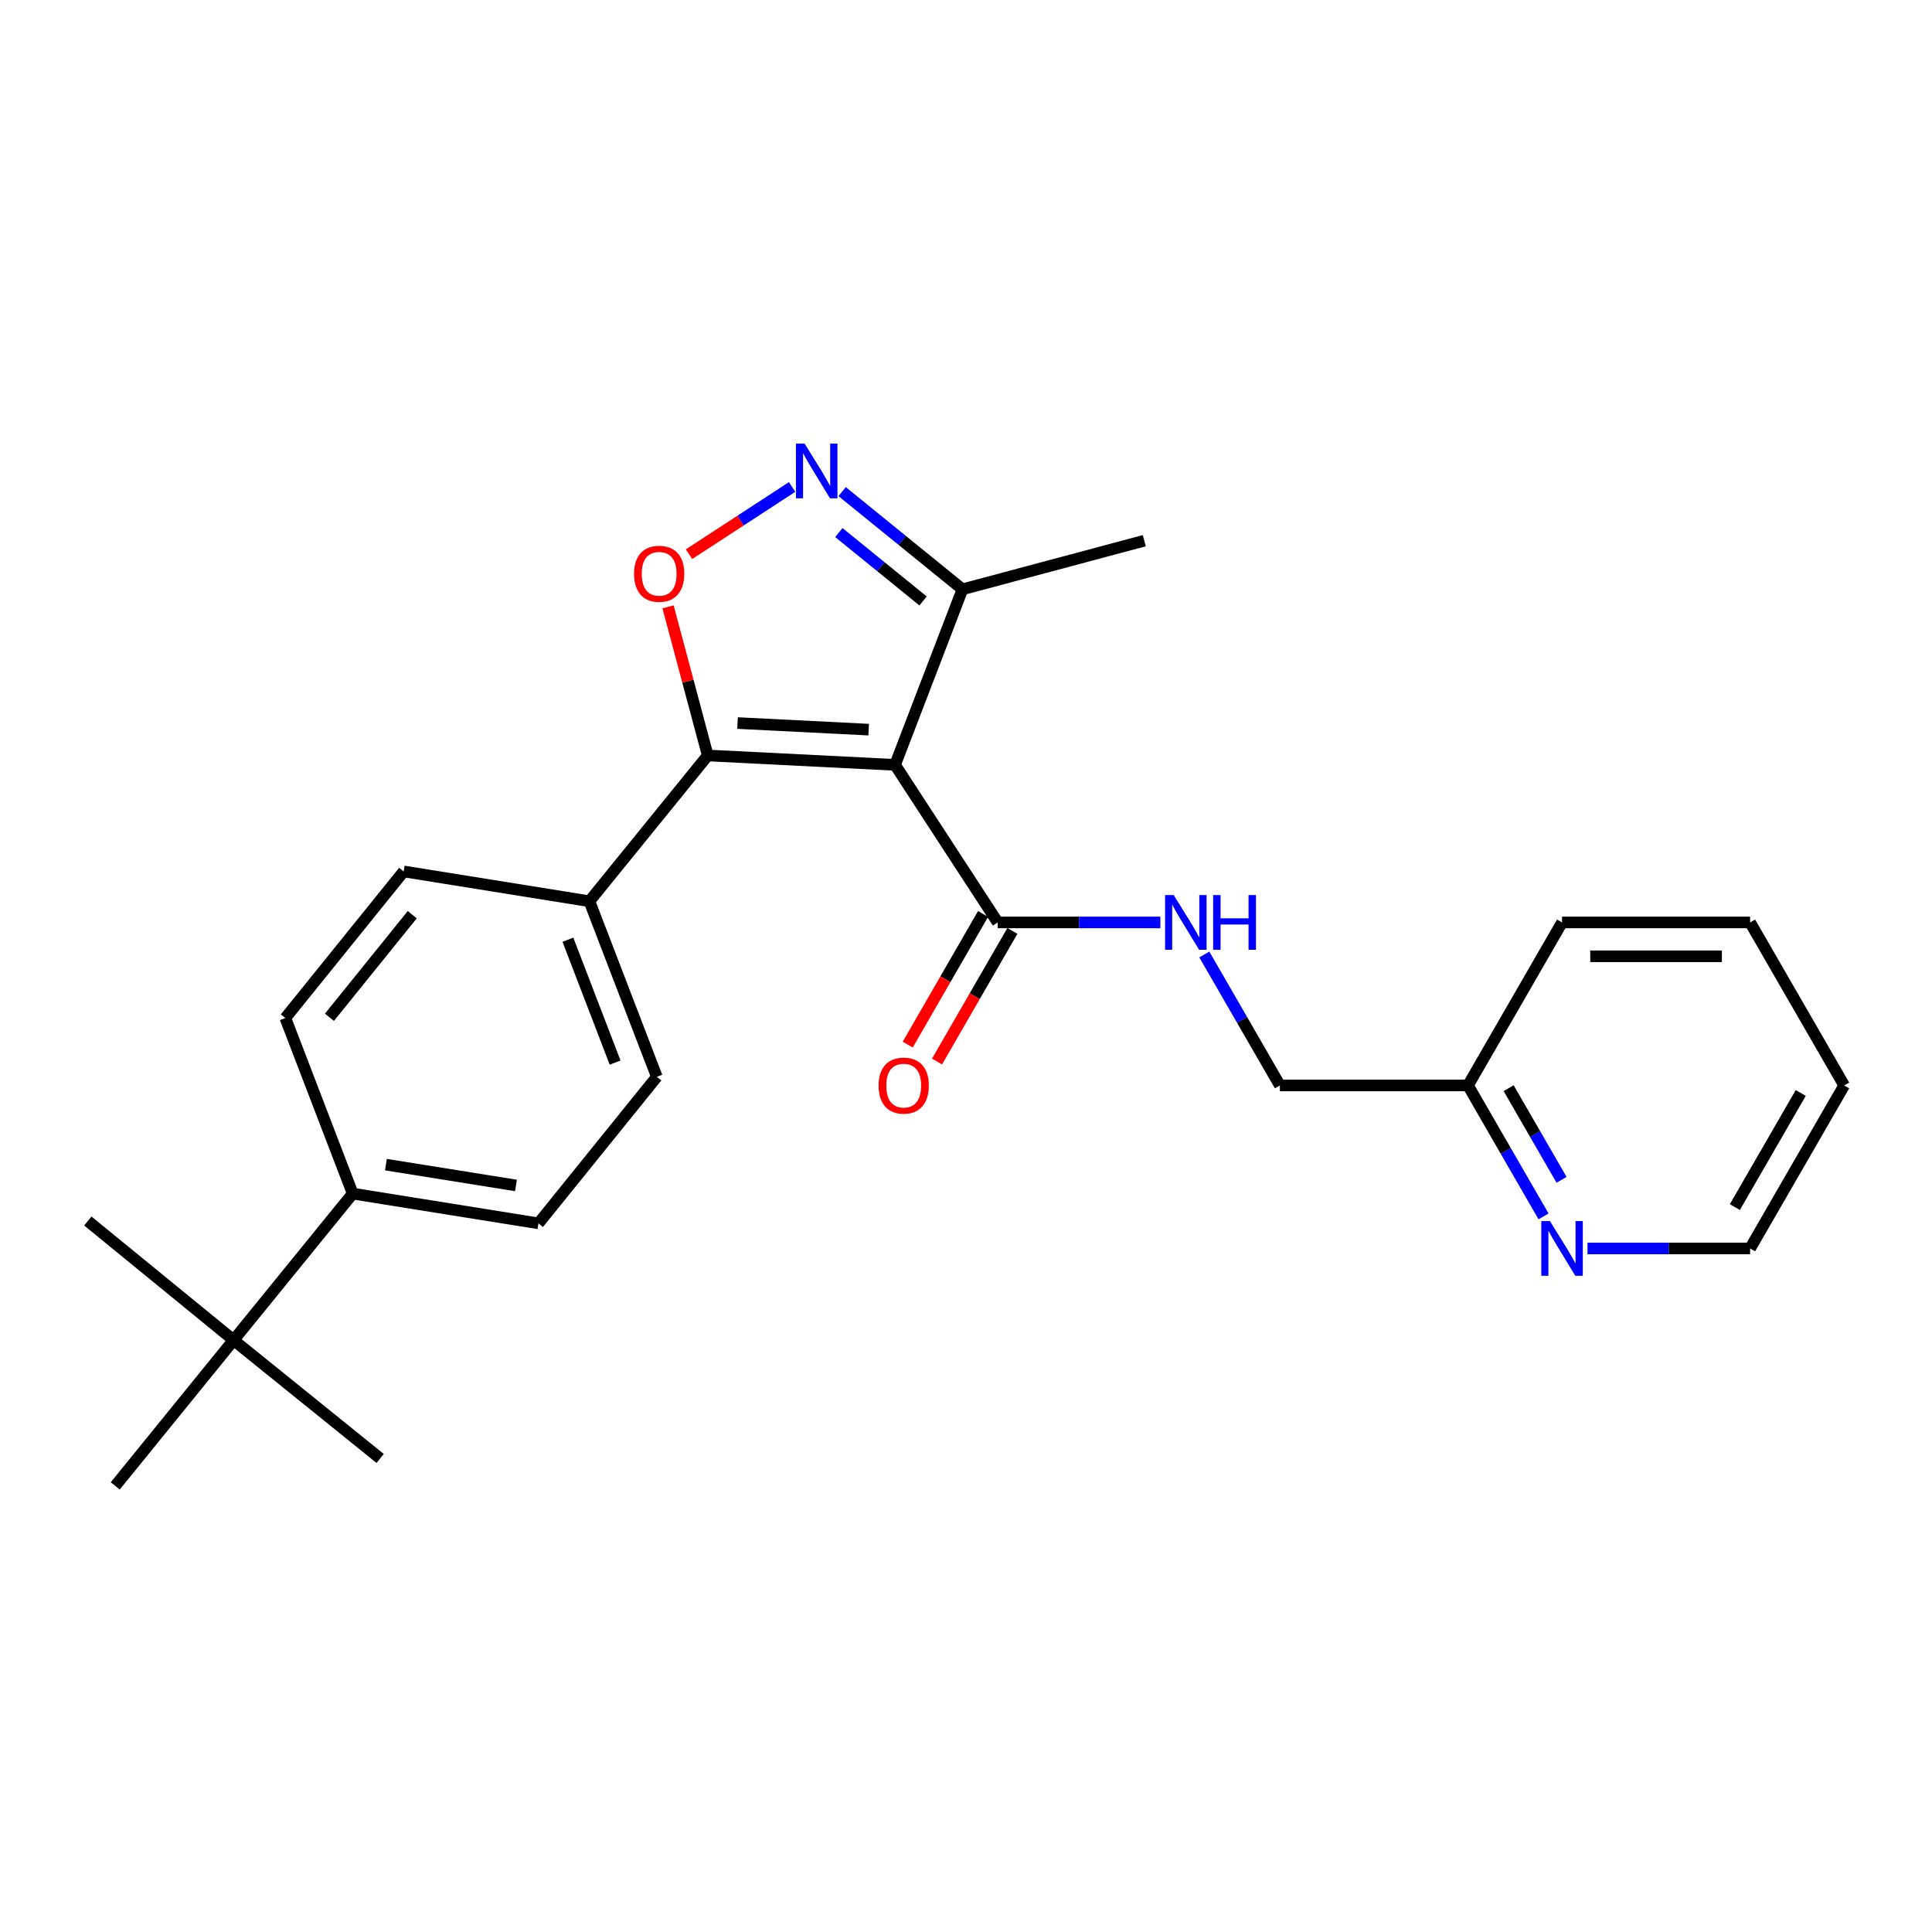 <?xml version='1.0' encoding='iso-8859-1'?>
<svg version='1.1' baseProfile='full'
              xmlns='http://www.w3.org/2000/svg'
                      xmlns:rdkit='http://www.rdkit.org/xml'
                      xmlns:xlink='http://www.w3.org/1999/xlink'
                  xml:space='preserve'
width='1000px' height='1000px' viewBox='0 0 1000 1000'>
<!-- END OF HEADER -->
<rect style='opacity:1.0;fill:#FFFFFF;stroke:none' width='1000' height='1000' x='0' y='0'> </rect>
<path class='bond-0' d='M 463.28,395.897 L 366.334,391.028' style='fill:none;fill-rule:evenodd;stroke:#000000;stroke-width:6px;stroke-linecap:butt;stroke-linejoin:miter;stroke-opacity:1' />
<path class='bond-0' d='M 449.617,377.661 L 381.755,374.253' style='fill:none;fill-rule:evenodd;stroke:#000000;stroke-width:6px;stroke-linecap:butt;stroke-linejoin:miter;stroke-opacity:1' />
<path class='bond-3' d='M 463.28,395.897 L 516.417,477.448' style='fill:none;fill-rule:evenodd;stroke:#000000;stroke-width:6px;stroke-linecap:butt;stroke-linejoin:miter;stroke-opacity:1' />
<path class='bond-4' d='M 463.28,395.897 L 498.169,305.026' style='fill:none;fill-rule:evenodd;stroke:#000000;stroke-width:6px;stroke-linecap:butt;stroke-linejoin:miter;stroke-opacity:1' />
<path class='bond-1' d='M 366.334,391.028 L 356.055,352.564' style='fill:none;fill-rule:evenodd;stroke:#000000;stroke-width:6px;stroke-linecap:butt;stroke-linejoin:miter;stroke-opacity:1' />
<path class='bond-1' d='M 356.055,352.564 L 345.777,314.101' style='fill:none;fill-rule:evenodd;stroke:#FF0000;stroke-width:6px;stroke-linecap:butt;stroke-linejoin:miter;stroke-opacity:1' />
<path class='bond-6' d='M 366.334,391.028 L 305.075,466.483' style='fill:none;fill-rule:evenodd;stroke:#000000;stroke-width:6px;stroke-linecap:butt;stroke-linejoin:miter;stroke-opacity:1' />
<path class='bond-25' d='M 356.615,286.848 L 383.313,269.45' style='fill:none;fill-rule:evenodd;stroke:#FF0000;stroke-width:6px;stroke-linecap:butt;stroke-linejoin:miter;stroke-opacity:1' />
<path class='bond-25' d='M 383.313,269.45 L 410.011,252.052' style='fill:none;fill-rule:evenodd;stroke:#0000FF;stroke-width:6px;stroke-linecap:butt;stroke-linejoin:miter;stroke-opacity:1' />
<path class='bond-2' d='M 435.893,254.461 L 467.031,279.744' style='fill:none;fill-rule:evenodd;stroke:#0000FF;stroke-width:6px;stroke-linecap:butt;stroke-linejoin:miter;stroke-opacity:1' />
<path class='bond-2' d='M 467.031,279.744 L 498.169,305.026' style='fill:none;fill-rule:evenodd;stroke:#000000;stroke-width:6px;stroke-linecap:butt;stroke-linejoin:miter;stroke-opacity:1' />
<path class='bond-2' d='M 434.186,275.653 L 455.983,293.351' style='fill:none;fill-rule:evenodd;stroke:#0000FF;stroke-width:6px;stroke-linecap:butt;stroke-linejoin:miter;stroke-opacity:1' />
<path class='bond-2' d='M 455.983,293.351 L 477.78,311.049' style='fill:none;fill-rule:evenodd;stroke:#000000;stroke-width:6px;stroke-linecap:butt;stroke-linejoin:miter;stroke-opacity:1' />
<path class='bond-5' d='M 516.417,477.448 L 558.513,477.448' style='fill:none;fill-rule:evenodd;stroke:#000000;stroke-width:6px;stroke-linecap:butt;stroke-linejoin:miter;stroke-opacity:1' />
<path class='bond-5' d='M 558.513,477.448 L 600.608,477.448' style='fill:none;fill-rule:evenodd;stroke:#0000FF;stroke-width:6px;stroke-linecap:butt;stroke-linejoin:miter;stroke-opacity:1' />
<path class='bond-10' d='M 508.826,473.07 L 489.328,506.88' style='fill:none;fill-rule:evenodd;stroke:#000000;stroke-width:6px;stroke-linecap:butt;stroke-linejoin:miter;stroke-opacity:1' />
<path class='bond-10' d='M 489.328,506.88 L 469.83,540.69' style='fill:none;fill-rule:evenodd;stroke:#FF0000;stroke-width:6px;stroke-linecap:butt;stroke-linejoin:miter;stroke-opacity:1' />
<path class='bond-10' d='M 524.009,481.826 L 504.511,515.636' style='fill:none;fill-rule:evenodd;stroke:#000000;stroke-width:6px;stroke-linecap:butt;stroke-linejoin:miter;stroke-opacity:1' />
<path class='bond-10' d='M 504.511,515.636 L 485.013,549.446' style='fill:none;fill-rule:evenodd;stroke:#FF0000;stroke-width:6px;stroke-linecap:butt;stroke-linejoin:miter;stroke-opacity:1' />
<path class='bond-17' d='M 498.169,305.026 L 592.282,279.865' style='fill:none;fill-rule:evenodd;stroke:#000000;stroke-width:6px;stroke-linecap:butt;stroke-linejoin:miter;stroke-opacity:1' />
<path class='bond-15' d='M 623.359,494.043 L 642.914,527.933' style='fill:none;fill-rule:evenodd;stroke:#0000FF;stroke-width:6px;stroke-linecap:butt;stroke-linejoin:miter;stroke-opacity:1' />
<path class='bond-15' d='M 642.914,527.933 L 662.47,561.823' style='fill:none;fill-rule:evenodd;stroke:#000000;stroke-width:6px;stroke-linecap:butt;stroke-linejoin:miter;stroke-opacity:1' />
<path class='bond-11' d='M 305.075,466.483 L 208.937,451.05' style='fill:none;fill-rule:evenodd;stroke:#000000;stroke-width:6px;stroke-linecap:butt;stroke-linejoin:miter;stroke-opacity:1' />
<path class='bond-12' d='M 305.075,466.483 L 339.974,557.344' style='fill:none;fill-rule:evenodd;stroke:#000000;stroke-width:6px;stroke-linecap:butt;stroke-linejoin:miter;stroke-opacity:1' />
<path class='bond-12' d='M 293.948,486.397 L 318.377,549.999' style='fill:none;fill-rule:evenodd;stroke:#000000;stroke-width:6px;stroke-linecap:butt;stroke-linejoin:miter;stroke-opacity:1' />
<path class='bond-7' d='M 120.91,693.649 L 182.558,617.804' style='fill:none;fill-rule:evenodd;stroke:#000000;stroke-width:6px;stroke-linecap:butt;stroke-linejoin:miter;stroke-opacity:1' />
<path class='bond-18' d='M 120.91,693.649 L 45.455,631.991' style='fill:none;fill-rule:evenodd;stroke:#000000;stroke-width:6px;stroke-linecap:butt;stroke-linejoin:miter;stroke-opacity:1' />
<path class='bond-19' d='M 120.91,693.649 L 196.765,754.898' style='fill:none;fill-rule:evenodd;stroke:#000000;stroke-width:6px;stroke-linecap:butt;stroke-linejoin:miter;stroke-opacity:1' />
<path class='bond-20' d='M 120.91,693.649 L 59.642,769.105' style='fill:none;fill-rule:evenodd;stroke:#000000;stroke-width:6px;stroke-linecap:butt;stroke-linejoin:miter;stroke-opacity:1' />
<path class='bond-8' d='M 182.558,617.804 L 278.706,633.209' style='fill:none;fill-rule:evenodd;stroke:#000000;stroke-width:6px;stroke-linecap:butt;stroke-linejoin:miter;stroke-opacity:1' />
<path class='bond-8' d='M 199.753,602.808 L 267.057,613.591' style='fill:none;fill-rule:evenodd;stroke:#000000;stroke-width:6px;stroke-linecap:butt;stroke-linejoin:miter;stroke-opacity:1' />
<path class='bond-26' d='M 182.558,617.804 L 147.688,526.924' style='fill:none;fill-rule:evenodd;stroke:#000000;stroke-width:6px;stroke-linecap:butt;stroke-linejoin:miter;stroke-opacity:1' />
<path class='bond-9' d='M 798.936,629.603 L 779.381,595.713' style='fill:none;fill-rule:evenodd;stroke:#0000FF;stroke-width:6px;stroke-linecap:butt;stroke-linejoin:miter;stroke-opacity:1' />
<path class='bond-9' d='M 779.381,595.713 L 759.825,561.823' style='fill:none;fill-rule:evenodd;stroke:#000000;stroke-width:6px;stroke-linecap:butt;stroke-linejoin:miter;stroke-opacity:1' />
<path class='bond-9' d='M 808.251,610.676 L 794.562,586.953' style='fill:none;fill-rule:evenodd;stroke:#0000FF;stroke-width:6px;stroke-linecap:butt;stroke-linejoin:miter;stroke-opacity:1' />
<path class='bond-9' d='M 794.562,586.953 L 780.873,563.23' style='fill:none;fill-rule:evenodd;stroke:#000000;stroke-width:6px;stroke-linecap:butt;stroke-linejoin:miter;stroke-opacity:1' />
<path class='bond-21' d='M 821.686,646.198 L 863.767,646.198' style='fill:none;fill-rule:evenodd;stroke:#0000FF;stroke-width:6px;stroke-linecap:butt;stroke-linejoin:miter;stroke-opacity:1' />
<path class='bond-21' d='M 863.767,646.198 L 905.848,646.198' style='fill:none;fill-rule:evenodd;stroke:#000000;stroke-width:6px;stroke-linecap:butt;stroke-linejoin:miter;stroke-opacity:1' />
<path class='bond-14' d='M 208.937,451.05 L 147.688,526.924' style='fill:none;fill-rule:evenodd;stroke:#000000;stroke-width:6px;stroke-linecap:butt;stroke-linejoin:miter;stroke-opacity:1' />
<path class='bond-14' d='M 213.388,473.44 L 170.514,526.552' style='fill:none;fill-rule:evenodd;stroke:#000000;stroke-width:6px;stroke-linecap:butt;stroke-linejoin:miter;stroke-opacity:1' />
<path class='bond-13' d='M 339.974,557.344 L 278.706,633.209' style='fill:none;fill-rule:evenodd;stroke:#000000;stroke-width:6px;stroke-linecap:butt;stroke-linejoin:miter;stroke-opacity:1' />
<path class='bond-16' d='M 662.47,561.823 L 759.825,561.823' style='fill:none;fill-rule:evenodd;stroke:#000000;stroke-width:6px;stroke-linecap:butt;stroke-linejoin:miter;stroke-opacity:1' />
<path class='bond-22' d='M 759.825,561.823 L 808.513,477.448' style='fill:none;fill-rule:evenodd;stroke:#000000;stroke-width:6px;stroke-linecap:butt;stroke-linejoin:miter;stroke-opacity:1' />
<path class='bond-23' d='M 905.848,646.198 L 954.545,561.823' style='fill:none;fill-rule:evenodd;stroke:#000000;stroke-width:6px;stroke-linecap:butt;stroke-linejoin:miter;stroke-opacity:1' />
<path class='bond-23' d='M 897.972,624.781 L 932.06,565.718' style='fill:none;fill-rule:evenodd;stroke:#000000;stroke-width:6px;stroke-linecap:butt;stroke-linejoin:miter;stroke-opacity:1' />
<path class='bond-24' d='M 808.513,477.448 L 905.848,477.448' style='fill:none;fill-rule:evenodd;stroke:#000000;stroke-width:6px;stroke-linecap:butt;stroke-linejoin:miter;stroke-opacity:1' />
<path class='bond-24' d='M 823.113,494.975 L 891.248,494.975' style='fill:none;fill-rule:evenodd;stroke:#000000;stroke-width:6px;stroke-linecap:butt;stroke-linejoin:miter;stroke-opacity:1' />
<path class='bond-27' d='M 954.545,561.823 L 905.848,477.448' style='fill:none;fill-rule:evenodd;stroke:#000000;stroke-width:6px;stroke-linecap:butt;stroke-linejoin:miter;stroke-opacity:1' />
<path  class='atom-2' d='M 328.182 296.985
Q 328.182 290.185, 331.542 286.385
Q 334.902 282.585, 341.182 282.585
Q 347.462 282.585, 350.822 286.385
Q 354.182 290.185, 354.182 296.985
Q 354.182 303.865, 350.782 307.785
Q 347.382 311.665, 341.182 311.665
Q 334.942 311.665, 331.542 307.785
Q 328.182 303.905, 328.182 296.985
M 341.182 308.465
Q 345.502 308.465, 347.822 305.585
Q 350.182 302.665, 350.182 296.985
Q 350.182 291.425, 347.822 288.625
Q 345.502 285.785, 341.182 285.785
Q 336.862 285.785, 334.502 288.585
Q 332.182 291.385, 332.182 296.985
Q 332.182 302.705, 334.502 305.585
Q 336.862 308.465, 341.182 308.465
' fill='#FF0000'/>
<path  class='atom-3' d='M 416.463 229.608
L 425.743 244.608
Q 426.663 246.088, 428.143 248.768
Q 429.623 251.448, 429.703 251.608
L 429.703 229.608
L 433.463 229.608
L 433.463 257.928
L 429.583 257.928
L 419.623 241.528
Q 418.463 239.608, 417.223 237.408
Q 416.023 235.208, 415.663 234.528
L 415.663 257.928
L 411.983 257.928
L 411.983 229.608
L 416.463 229.608
' fill='#0000FF'/>
<path  class='atom-6' d='M 607.522 463.288
L 616.802 478.288
Q 617.722 479.768, 619.202 482.448
Q 620.682 485.128, 620.762 485.288
L 620.762 463.288
L 624.522 463.288
L 624.522 491.608
L 620.642 491.608
L 610.682 475.208
Q 609.522 473.288, 608.282 471.088
Q 607.082 468.888, 606.722 468.208
L 606.722 491.608
L 603.042 491.608
L 603.042 463.288
L 607.522 463.288
' fill='#0000FF'/>
<path  class='atom-6' d='M 627.922 463.288
L 631.762 463.288
L 631.762 475.328
L 646.242 475.328
L 646.242 463.288
L 650.082 463.288
L 650.082 491.608
L 646.242 491.608
L 646.242 478.528
L 631.762 478.528
L 631.762 491.608
L 627.922 491.608
L 627.922 463.288
' fill='#0000FF'/>
<path  class='atom-10' d='M 802.253 632.038
L 811.533 647.038
Q 812.453 648.518, 813.933 651.198
Q 815.413 653.878, 815.493 654.038
L 815.493 632.038
L 819.253 632.038
L 819.253 660.358
L 815.373 660.358
L 805.413 643.958
Q 804.253 642.038, 803.013 639.838
Q 801.813 637.638, 801.453 636.958
L 801.453 660.358
L 797.773 660.358
L 797.773 632.038
L 802.253 632.038
' fill='#0000FF'/>
<path  class='atom-11' d='M 454.759 561.903
Q 454.759 555.103, 458.119 551.303
Q 461.479 547.503, 467.759 547.503
Q 474.039 547.503, 477.399 551.303
Q 480.759 555.103, 480.759 561.903
Q 480.759 568.783, 477.359 572.703
Q 473.959 576.583, 467.759 576.583
Q 461.519 576.583, 458.119 572.703
Q 454.759 568.823, 454.759 561.903
M 467.759 573.383
Q 472.079 573.383, 474.399 570.503
Q 476.759 567.583, 476.759 561.903
Q 476.759 556.343, 474.399 553.543
Q 472.079 550.703, 467.759 550.703
Q 463.439 550.703, 461.079 553.503
Q 458.759 556.303, 458.759 561.903
Q 458.759 567.623, 461.079 570.503
Q 463.439 573.383, 467.759 573.383
' fill='#FF0000'/>
</svg>
